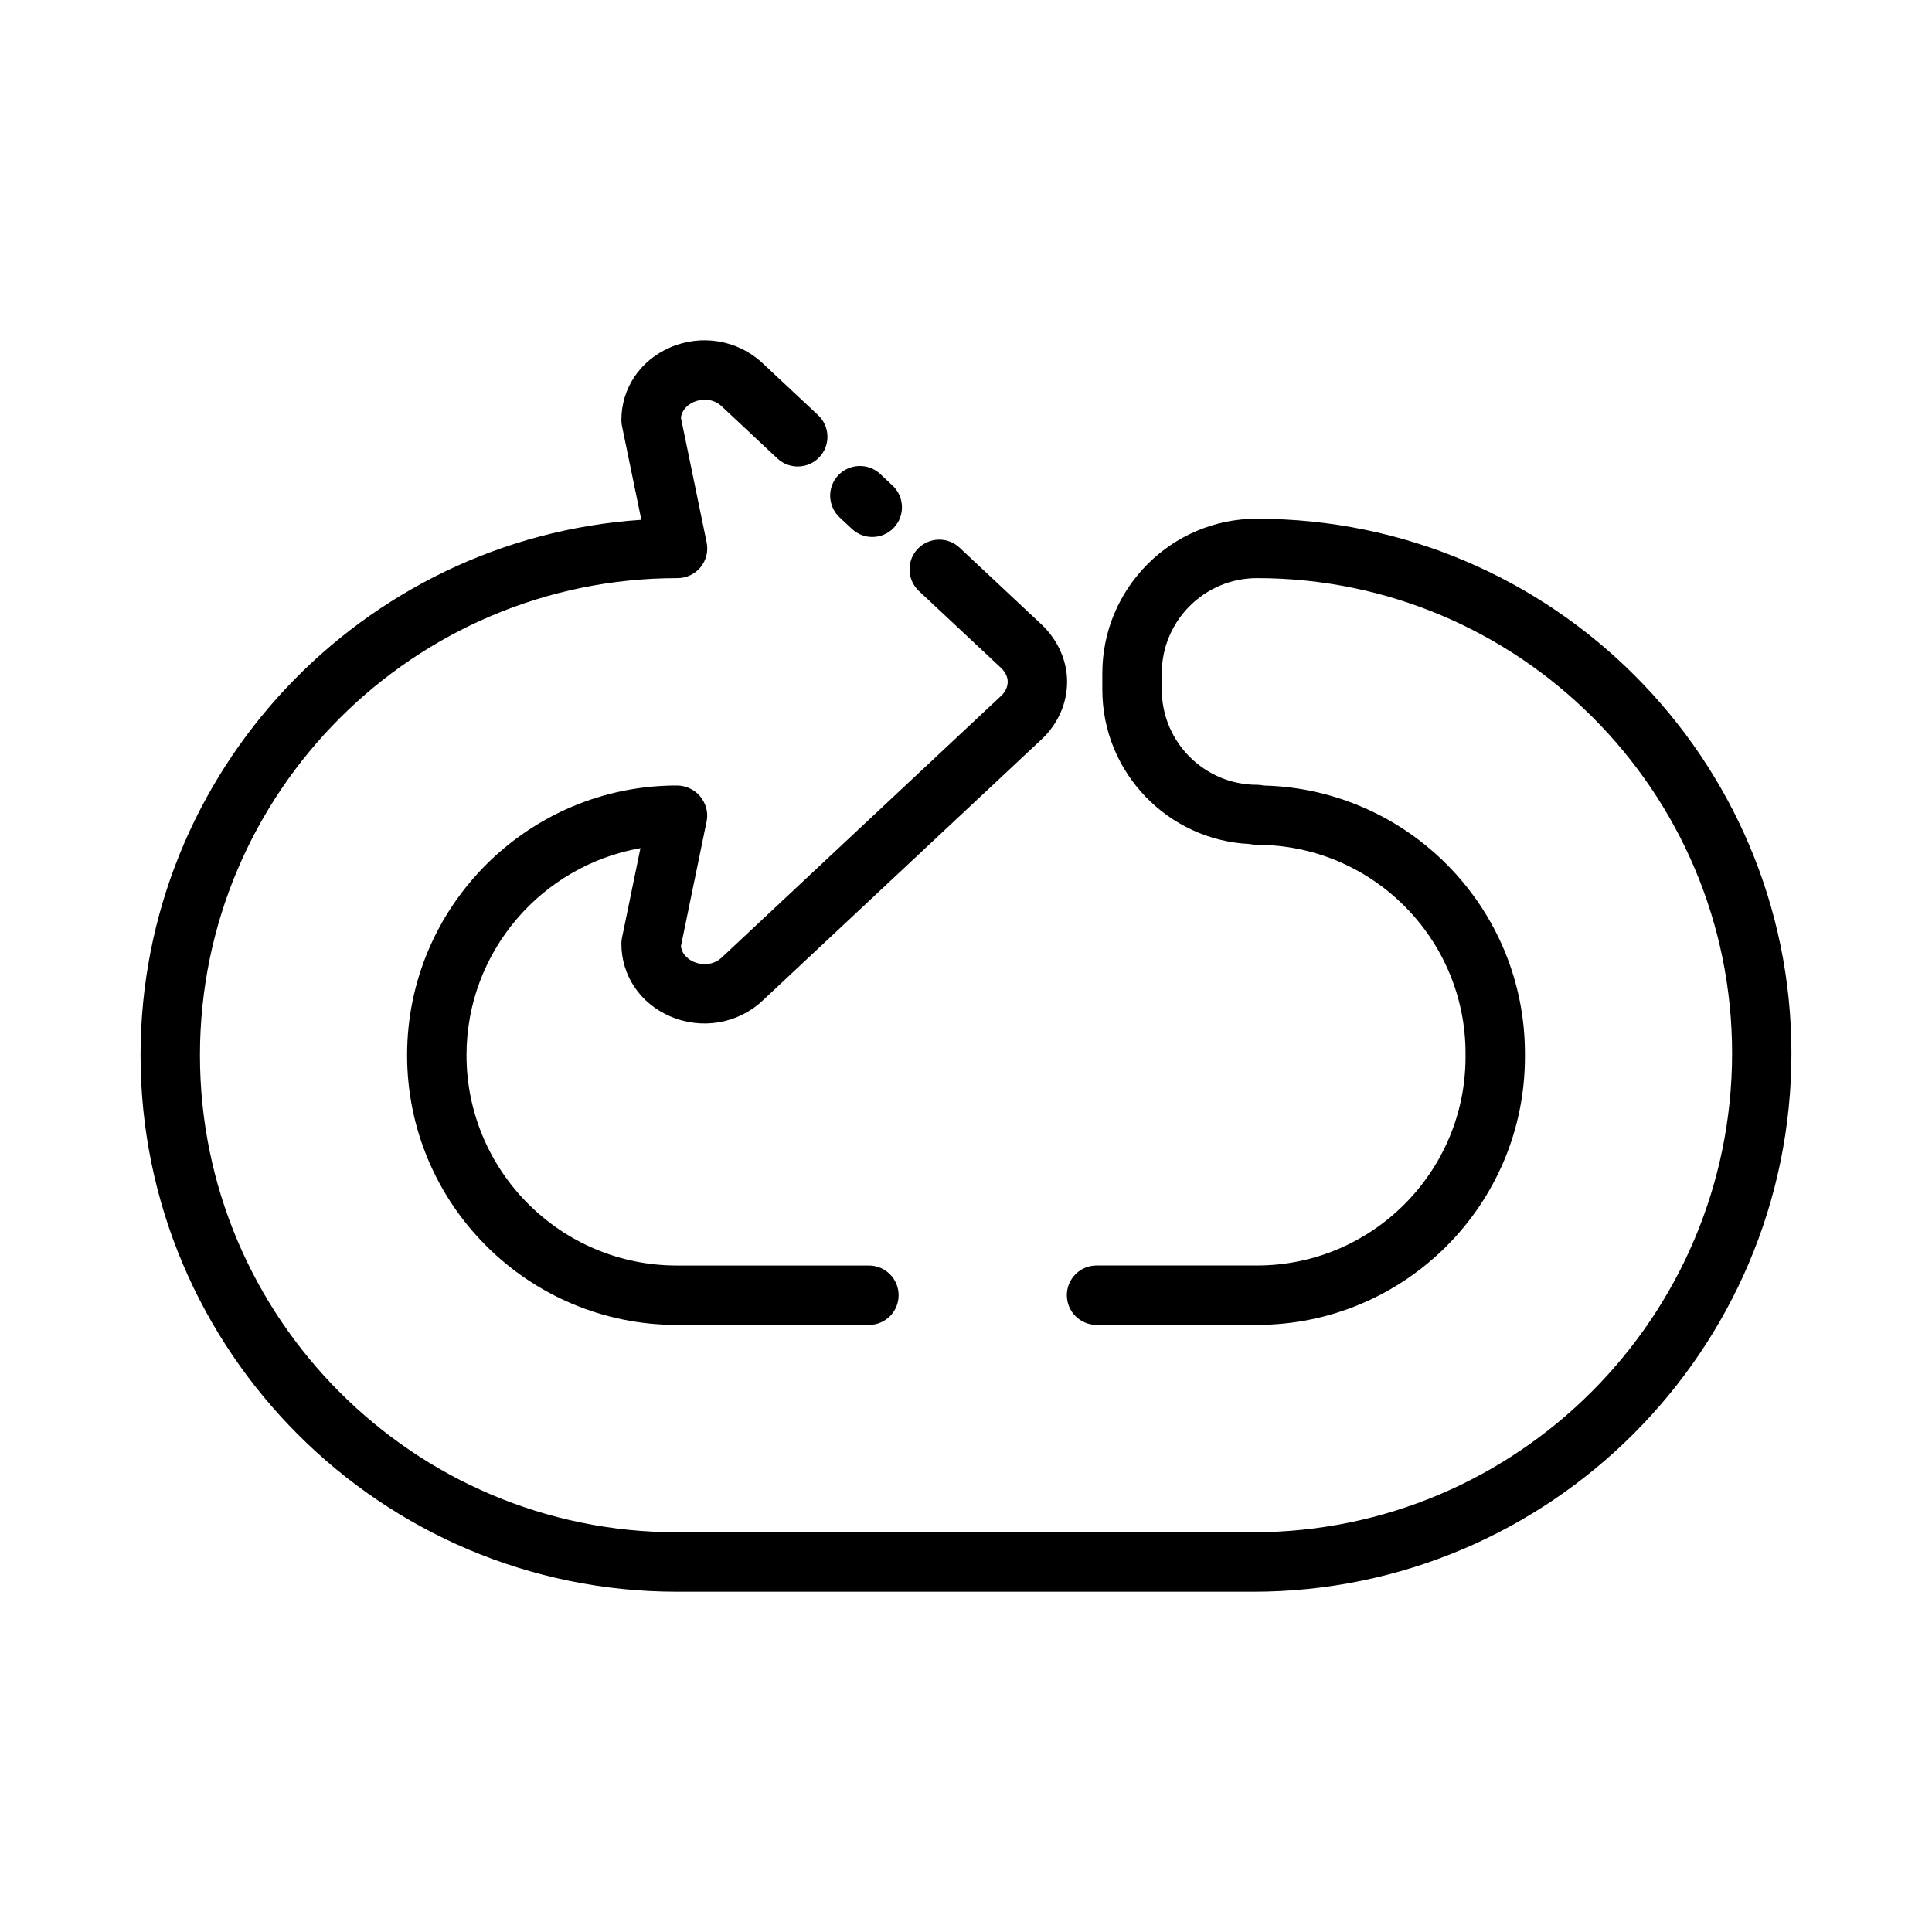 <?xml version="1.0" encoding="UTF-8"?>
<!-- Uploaded to: ICON Repo, www.iconrepo.com, Generator: ICON Repo Mixer Tools -->
<svg fill="#000000" width="800px" height="800px" version="1.1" viewBox="144 144 512 512" xmlns="http://www.w3.org/2000/svg">
 <g>
  <path d="m369.78 284.17c1.52 1.426 3.449 2.133 5.383 2.133 2.102 0 4.195-0.836 5.738-2.481 2.977-3.172 2.809-8.156-0.355-11.133l-3.281-3.078c-3.164-2.961-8.156-2.801-11.133 0.355-2.977 3.172-2.809 8.156 0.355 11.133z"/>
  <path d="m477.1 281.46c-22.594 0-40.973 18.383-40.973 40.973v4.312c0 21.973 17.391 39.965 39.133 40.934 0.598 0.141 1.211 0.211 1.852 0.211 30.473 0 55.27 24.789 55.27 55.27v0.938c0 30.473-24.789 55.27-55.27 55.27h-42.516c-4.344 0-7.871 3.519-7.871 7.871 0 4.352 3.527 7.871 7.871 7.871h42.516c39.156 0 71.012-31.859 71.012-71.012v-0.938c0-38.566-30.906-70.047-69.242-70.988-0.566-0.133-1.156-0.195-1.762-0.195-13.918 0-25.238-11.32-25.238-25.23v-4.312c0-13.918 11.32-25.23 25.238-25.23 69.422 0 125.9 56.48 125.9 125.9 0 70.008-56.953 126.96-126.96 126.96h-152.64c-69.715 0-126.43-56.719-126.43-126.43s56.719-126.43 126.57-126.43c2.371 0 4.606-1.07 6.102-2.898 1.496-1.836 2.086-4.242 1.605-6.566l-6.816-33.031c0.309-2.551 2.441-3.754 3.394-4.172 2.039-0.891 5.062-1.047 7.422 1.148l14.762 13.824c3.172 2.953 8.148 2.801 11.133-0.371 2.969-3.172 2.801-8.156-0.371-11.133l-14.785-13.84c-6.551-6.078-16.152-7.691-24.449-4.07-7.949 3.457-12.887 10.832-12.887 19.223 0 0.535 0.055 1.07 0.164 1.59l5.125 24.844c-73.996 4.922-132.71 66.68-132.71 141.89 0 78.398 63.777 142.18 142.18 142.18l152.62 0.004c78.688 0 142.7-64.016 142.7-142.7 0-78.109-63.543-141.65-141.65-141.65z"/>
  <path d="m409.3 321.02c1.117 1.062 1.754 2.394 1.754 3.637 0 1.363-0.605 2.668-1.699 3.707l-74.059 69.367c-2.379 2.211-5.398 2.062-7.445 1.164-0.961-0.426-3.094-1.621-3.394-4.172l6.816-33.094c0.48-2.32-0.211-4.731-1.707-6.566-1.496-1.836-3.832-2.898-6.203-2.898-39.414 0-71.477 32.062-71.477 71.477s32.062 71.477 71.477 71.477h50.91c4.344 0 7.871-3.519 7.871-7.871 0-4.352-3.527-7.871-7.871-7.871h-50.91c-30.73 0-55.734-25-55.734-55.734 0-27.395 19.867-50.238 46.098-54.875l-4.887 23.742c-0.109 0.52-0.164 1.062-0.164 1.59 0 8.391 4.938 15.77 12.887 19.223 8.289 3.606 17.902 2.031 24.473-4.094l74.129-69.422c4.273-4.086 6.629-9.461 6.629-15.152 0-5.527-2.418-11.004-6.684-15.074l-21.812-20.445c-3.172-2.977-8.148-2.809-11.133 0.363-2.969 3.172-2.809 8.156 0.363 11.125z"/>
 </g>
</svg>